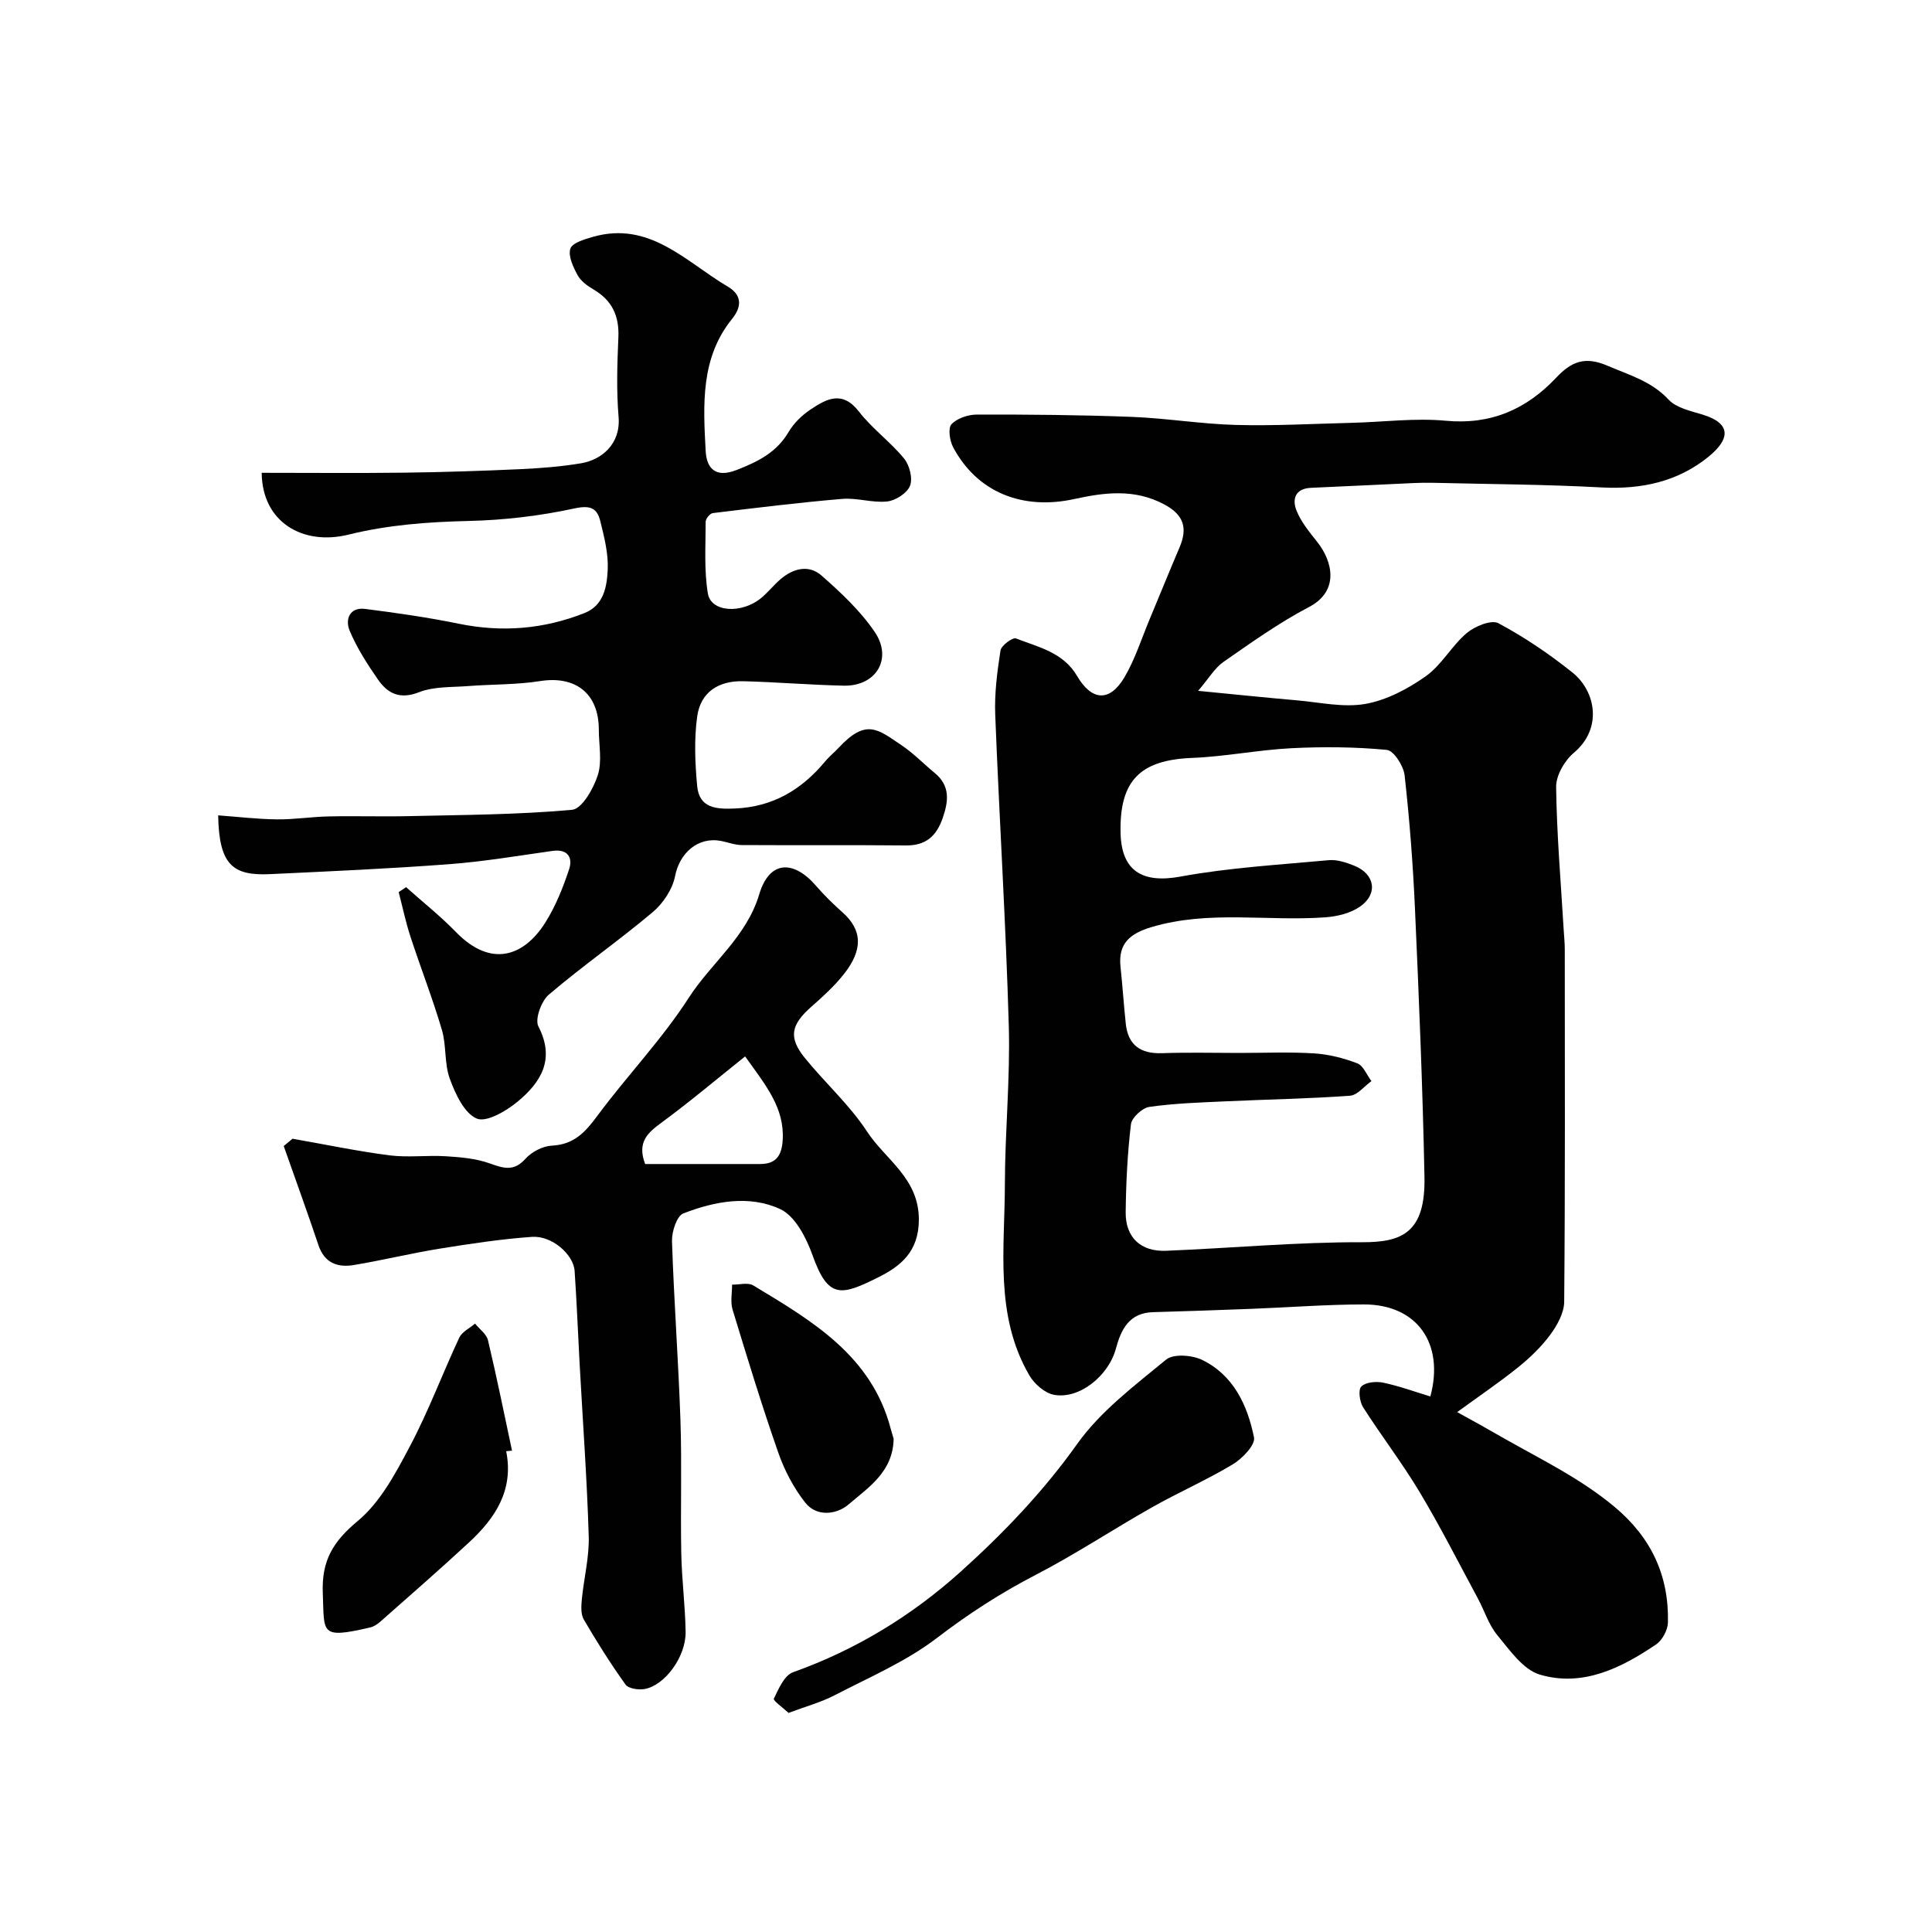 <svg enable-background="new 0 0 400 400" viewBox="0 0 400 400" xmlns="http://www.w3.org/2000/svg"><g fill="#010102"><path d="m301.69 292.36c1.13.62 2.98 1.63 4.81 2.66 1.7.95 3.38 1.92 5.07 2.88 7.74 4.38 15.73 8.26 22.67 14.05 7.63 6.36 11.3 14.23 11.09 23.95-.03 1.57-1.16 3.68-2.45 4.56-7.26 4.91-15.22 8.87-24.07 6.25-3.46-1.02-6.24-5.07-8.81-8.17-1.79-2.16-2.66-5.06-4.02-7.59-3.98-7.39-7.78-14.89-12.09-22.08-3.6-6.01-7.91-11.6-11.68-17.52-.72-1.14-1.04-3.62-.37-4.29.91-.9 3.06-1.1 4.51-.8 3.32.69 6.53 1.88 9.79 2.86 2.96-10.99-2.79-19.05-13.72-19.05-7.76 0-15.52.61-23.29.91-6.8.26-13.6.5-20.41.69-4.93.14-6.61 3.55-7.68 7.53-1.51 5.64-7.56 10.55-12.82 9.58-1.91-.35-4.06-2.24-5.1-4.02-7.24-12.43-5.09-26.2-5.07-39.6.02-10.93 1.12-21.88.81-32.8-.62-21.48-1.97-42.94-2.81-64.41-.17-4.41.41-8.89 1.09-13.27.16-1.03 2.51-2.77 3.2-2.5 4.64 1.8 9.79 2.88 12.64 7.75 3.06 5.23 6.78 5.46 9.84.27 2.19-3.72 3.51-7.96 5.19-11.97 2.08-4.96 4.09-9.95 6.2-14.89 1.7-3.99.92-6.72-3.15-8.9-6.15-3.3-12.4-2.49-18.64-1.12-10.76 2.36-20.13-1.41-25.08-10.72-.72-1.35-1.1-3.95-.35-4.76 1.18-1.25 3.46-2.01 5.28-2.01 10.69-.02 21.39.07 32.07.48 7.19.28 14.36 1.48 21.55 1.67 7.99.21 16-.24 24-.44 6.49-.16 13.03-1.03 19.45-.43 9.36.88 16.72-2.4 22.87-8.93 3.15-3.34 5.94-4.47 10.63-2.45 4.51 1.94 9.06 3.18 12.63 7.01 1.6 1.72 4.55 2.34 7.01 3.09 6.28 1.92 5.51 5.26 1.25 8.73-6.32 5.15-13.86 6.8-22.1 6.36-11.62-.63-23.28-.68-34.92-.96-1.33-.03-2.67-.01-4 .05-7.1.32-14.2.68-21.3.99-3.32.15-3.91 2.42-2.97 4.74.95 2.36 2.69 4.45 4.3 6.49 3.17 4.01 4.62 10.13-1.73 13.45-6.19 3.24-11.93 7.35-17.69 11.35-1.82 1.26-3.03 3.4-5.26 6 7.68.75 14.03 1.41 20.38 1.96 4.75.41 9.68 1.55 14.24.75 4.4-.78 8.81-3.11 12.52-5.74 3.28-2.32 5.35-6.29 8.47-8.93 1.67-1.41 5.09-2.82 6.55-2.04 5.4 2.88 10.54 6.37 15.33 10.2 4.84 3.87 6.29 11.6.3 16.63-1.92 1.61-3.7 4.69-3.67 7.07.13 9.88.98 19.76 1.57 29.64.08 1.32.22 2.64.22 3.96.01 24.33.09 48.66-.12 72.99-.02 2.3-1.44 4.85-2.87 6.8-1.85 2.52-4.2 4.77-6.65 6.75-3.91 3.15-8.1 5.98-12.64 9.29zm-45.11-74.36c5.16 0 10.34-.23 15.48.09 3.03.19 6.11.97 8.95 2.06 1.26.49 1.97 2.41 2.93 3.68-1.48 1.06-2.9 2.92-4.45 3.03-8.57.62-17.18.76-25.77 1.16-5.27.24-10.56.41-15.76 1.15-1.46.21-3.64 2.21-3.81 3.59-.72 6.03-1.02 12.14-1.09 18.22-.06 5.19 3.11 8.2 8.37 7.98 13.53-.55 27.06-1.81 40.58-1.77 8.14.02 13.15-1.86 12.91-13.54-.37-18.53-1.14-37.05-1.97-55.57-.41-9.2-1.12-18.41-2.14-27.56-.22-1.95-2.25-5.13-3.68-5.26-6.55-.63-13.2-.68-19.78-.35-6.87.35-13.69 1.74-20.56 2.01-10.72.43-15.03 4.67-14.79 15.5.17 7.98 4.58 10.5 12.39 9.07 10.12-1.86 20.47-2.45 30.74-3.4 1.7-.16 3.57.48 5.22 1.13 4.28 1.7 5.03 5.78 1.29 8.44-1.97 1.4-4.75 2.08-7.23 2.26-11.99.88-24.12-1.53-36.02 2.03-4.41 1.32-6.92 3.36-6.4 8.22.42 3.92.67 7.86 1.09 11.78.48 4.47 3.08 6.25 7.52 6.1 5.32-.19 10.65-.05 15.98-.05z"/><path d="m84.08 183.68c3.45 3.08 7.09 5.97 10.3 9.27 7.28 7.5 14.1 5.08 18.53-1.96 2.13-3.38 3.66-7.22 4.92-11.03.79-2.39-.26-4.23-3.43-3.79-7.12 1-14.23 2.21-21.39 2.75-12.35.93-24.73 1.48-37.1 2.06-7.67.36-10.57-1.85-10.74-12.17 4.1.3 8.14.79 12.19.83 3.57.04 7.15-.54 10.73-.61 5.53-.12 11.07.07 16.59-.06 11.27-.26 22.57-.29 33.77-1.31 2.04-.19 4.43-4.39 5.32-7.18.92-2.87.21-6.27.21-9.43-.01-7.47-4.82-11.2-12.15-10.04-4.88.77-9.9.65-14.85 1.03-3.43.27-7.11.06-10.21 1.27-3.98 1.56-6.5.29-8.52-2.63-2.22-3.2-4.37-6.55-5.87-10.13-.93-2.23-.07-4.9 3.23-4.48 6.48.83 12.96 1.75 19.35 3.06 8.95 1.84 17.59 1.14 26.04-2.2 4.04-1.6 4.65-5.5 4.82-8.97.16-3.33-.72-6.78-1.54-10.08-.67-2.7-2.06-3.33-5.37-2.61-7.15 1.55-14.56 2.42-21.88 2.59-8.42.2-16.61.79-24.88 2.83-9.45 2.33-17.88-2.58-17.97-12.8 9.88 0 19.75.09 29.62-.03 7.94-.1 15.88-.36 23.82-.72 4.25-.2 8.53-.52 12.72-1.23 4.21-.71 8.21-3.98 7.73-9.61-.46-5.46-.28-11-.04-16.49.19-4.42-1.32-7.63-5.15-9.88-1.26-.74-2.62-1.72-3.29-2.95-.91-1.68-1.99-3.94-1.51-5.48.37-1.2 2.95-1.97 4.67-2.46 11.78-3.37 19.28 5.2 27.96 10.32 2.6 1.53 3.16 3.82.86 6.66-6.56 8.09-5.98 17.83-5.47 27.35.18 3.38 1.84 5.72 6.4 3.94 4.43-1.73 8.28-3.62 10.79-7.9 1.06-1.81 2.75-3.44 4.51-4.62 3.3-2.2 6.58-4.04 10.03.42 2.73 3.53 6.5 6.25 9.34 9.71 1.14 1.39 1.84 4.11 1.24 5.65-.58 1.51-2.97 3.06-4.71 3.25-3.05.34-6.24-.79-9.31-.53-8.96.75-17.89 1.86-26.81 2.94-.58.07-1.48 1.16-1.48 1.78 0 4.97-.35 10.03.46 14.88.65 3.89 7.02 4.26 11.07.89 1.4-1.17 2.55-2.64 3.93-3.83 2.64-2.28 5.89-3.12 8.54-.78 4 3.52 8.02 7.28 10.99 11.65 3.79 5.57.29 11.28-6.39 11.14-6.94-.15-13.86-.74-20.8-.92-5.22-.13-8.86 2.32-9.55 7.28-.66 4.72-.45 9.64-.01 14.41.43 4.64 4 4.83 7.85 4.66 7.81-.33 13.76-3.87 18.62-9.72.85-1.02 1.9-1.87 2.81-2.84 5.71-6.11 8.05-3.91 13.1-.49 2.44 1.65 4.52 3.81 6.81 5.7 3.24 2.67 2.86 5.85 1.63 9.37-1.29 3.7-3.48 5.67-7.59 5.63-11.33-.11-22.67-.01-34-.08-1.43-.01-2.84-.57-4.27-.85-4.81-.93-8.61 2.52-9.53 7.27-.53 2.71-2.46 5.64-4.61 7.45-7 5.9-14.55 11.15-21.52 17.09-1.57 1.33-2.94 5.1-2.17 6.59 3.52 6.81.52 11.57-4.29 15.56-2.36 1.96-6.49 4.38-8.49 3.51-2.59-1.12-4.41-5.1-5.56-8.22-1.16-3.15-.68-6.87-1.64-10.13-1.92-6.52-4.41-12.87-6.52-19.34-.98-3.01-1.63-6.12-2.43-9.19.54-.34 1.04-.68 1.54-1.02z"/><path d="m60.56 235.76c6.69 1.17 13.35 2.57 20.07 3.44 3.84.49 7.8-.05 11.69.19 3.01.19 6.14.45 8.95 1.44 2.86 1 5.04 1.85 7.51-.91 1.29-1.44 3.59-2.64 5.5-2.73 4.54-.22 6.88-2.77 9.38-6.15 6.13-8.29 13.38-15.82 18.94-24.46 4.68-7.26 11.95-12.57 14.6-21.45 2.07-6.93 7.02-7.21 11.78-1.7 1.67 1.94 3.53 3.75 5.44 5.45 4.15 3.69 4.28 7.77.29 12.81-1.95 2.47-4.33 4.63-6.7 6.72-4.25 3.73-4.82 6.37-1.4 10.6 4.2 5.18 9.28 9.73 12.9 15.26 3.82 5.85 10.75 9.64 10.73 18.27-.02 6.63-3.8 9.62-8.39 11.91-7.76 3.88-10.4 4.51-13.64-4.61-1.28-3.59-3.59-8.07-6.66-9.5-6.4-2.98-13.58-1.64-20.08.89-1.36.53-2.4 3.79-2.34 5.74.4 12.38 1.33 24.74 1.75 37.12.31 9.16-.01 18.33.17 27.49.1 5.44.82 10.87.9 16.3.07 5.11-4.27 11.04-8.47 11.81-1.27.23-3.36-.07-3.97-.92-3.11-4.33-5.95-8.86-8.64-13.46-.64-1.1-.54-2.78-.41-4.16.42-4.37 1.56-8.75 1.43-13.09-.36-11.88-1.23-23.74-1.88-35.61-.35-6.43-.6-12.87-1.04-19.3-.23-3.44-4.71-7.36-8.83-7.07-6.39.45-12.77 1.42-19.1 2.44-5.95.96-11.82 2.4-17.76 3.39-3.35.56-6.09-.38-7.34-4.09-2.31-6.88-4.79-13.7-7.2-20.55.61-.48 1.21-1 1.82-1.51zm73.01 5.24h23.81c3.35 0 4.49-1.82 4.67-5.01.38-6.61-3.44-11.2-7.78-17.27-5.91 4.72-11.44 9.39-17.26 13.67-2.88 2.11-5.17 4.05-3.44 8.61z"/><path d="m163.26 354.64c-1.13-1.06-3.23-2.55-3.05-2.93.99-2.04 2.17-4.85 3.97-5.49 13.01-4.63 24.6-11.71 34.74-20.84 8.85-7.97 17.08-16.56 24.11-26.44 4.82-6.77 11.86-12.06 18.39-17.44 1.51-1.25 5.37-.96 7.46.05 6.51 3.16 9.4 9.4 10.75 16.05.31 1.54-2.41 4.38-4.37 5.56-5.42 3.26-11.26 5.81-16.78 8.93-8.08 4.57-15.84 9.72-24.07 13.98-7.24 3.75-13.91 8.06-20.41 13.04-6.37 4.88-14.01 8.14-21.21 11.88-2.82 1.46-5.94 2.3-9.53 3.65z"/><path d="m104.8 300.46c1.6 8-2.22 13.81-7.63 18.82-6.04 5.6-12.25 11.01-18.42 16.46-.59.52-1.33 1.02-2.08 1.2-10.53 2.44-9.5 1.22-9.84-7.12-.27-6.67 2.1-10.65 7.22-14.9 4.69-3.89 7.88-9.93 10.82-15.49 3.85-7.26 6.73-15.03 10.22-22.49.57-1.21 2.15-1.95 3.26-2.9.92 1.14 2.37 2.15 2.68 3.44 1.81 7.59 3.35 15.24 4.98 22.87-.4.02-.81.06-1.21.11z"/><path d="m185.02 297.9c-.14 6.88-5.27 10.08-9.36 13.6-2.36 2.03-6.53 2.65-8.92-.37-2.41-3.05-4.33-6.7-5.61-10.39-3.42-9.78-6.44-19.69-9.46-29.61-.48-1.58-.09-3.43-.1-5.16 1.48.03 3.29-.5 4.38.16 12.16 7.34 24.55 14.55 28.49 29.78.23.79.46 1.56.58 1.99z"/></g></svg>
